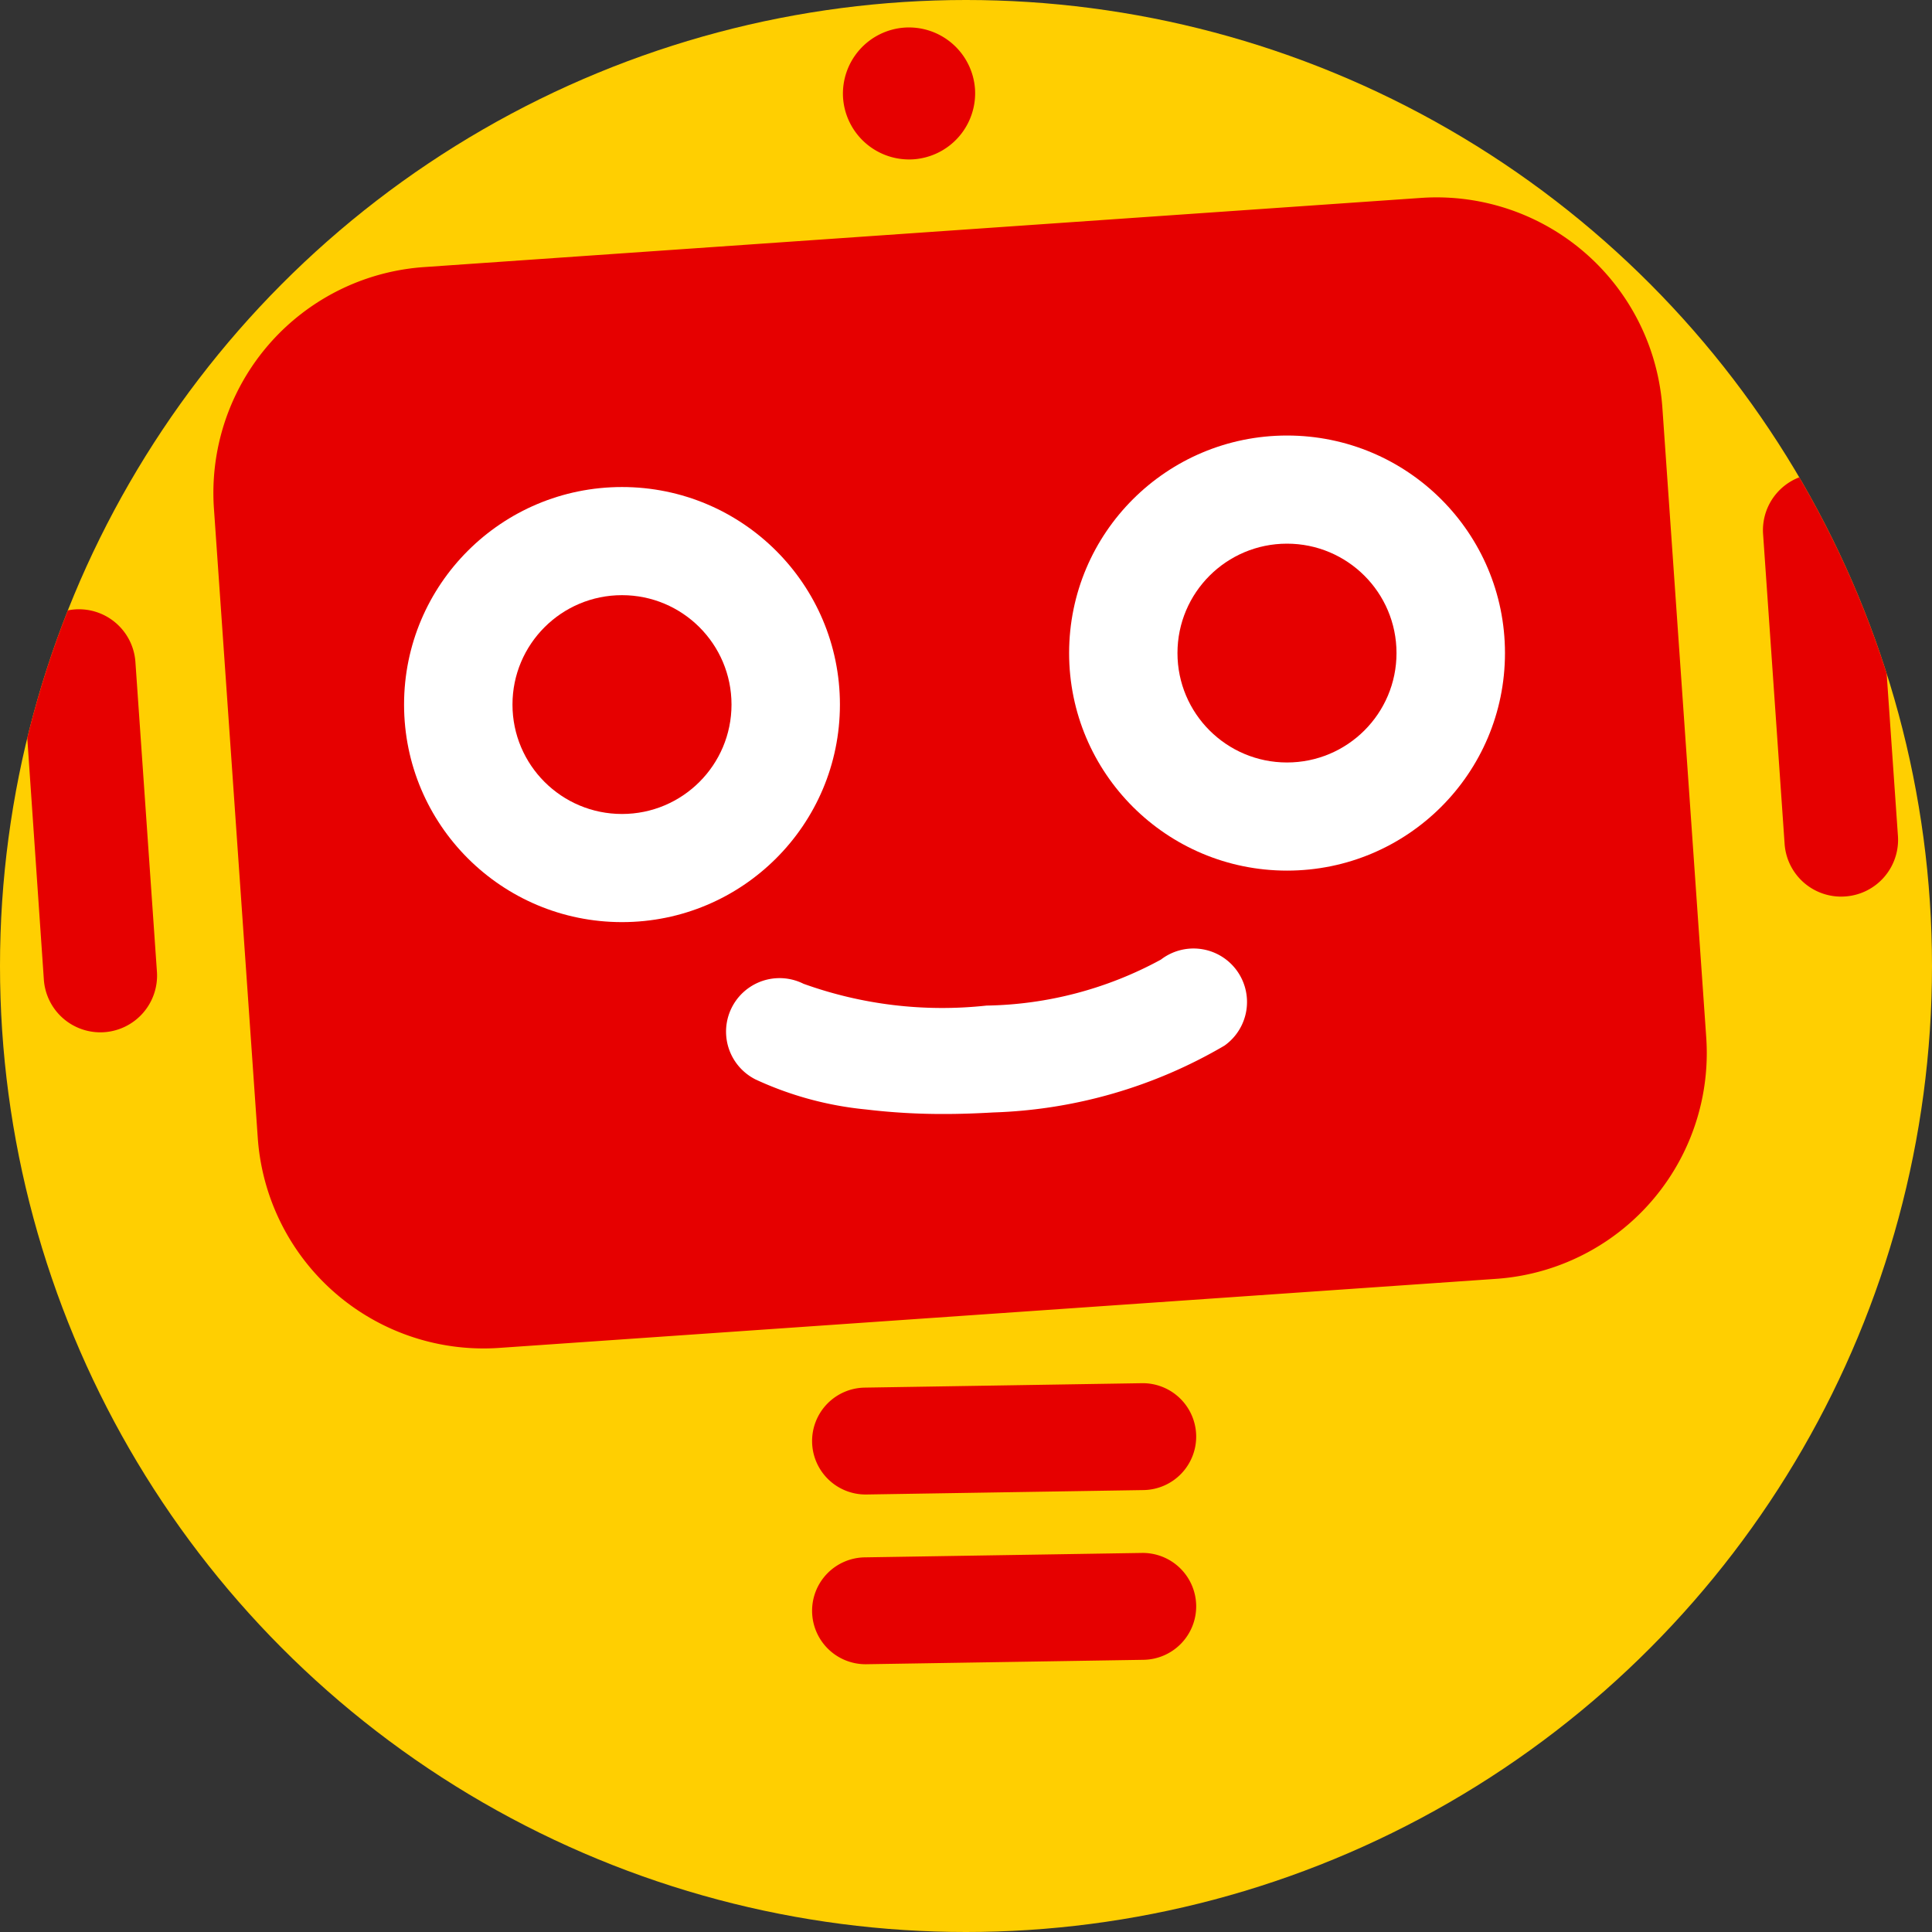 <svg xmlns="http://www.w3.org/2000/svg" xmlns:xlink="http://www.w3.org/1999/xlink" width="35" height="35" viewBox="0 0 35 35"><rect x="0" y="0" width="35" height="35" fill="#333333" stroke="none"/><defs><clipPath id="clip-path"><circle id="&#x42D;&#x43B;&#x43B;&#x438;&#x43F;&#x441;_54" data-name="&#x42D;&#x43B;&#x43B;&#x438;&#x43F;&#x441; 54" cx="17.5" cy="17.5" r="17.5" fill="none"></circle></clipPath><clipPath id="clip-path-2"><circle id="&#x42D;&#x43B;&#x43B;&#x438;&#x43F;&#x441;_63" data-name="&#x42D;&#x43B;&#x43B;&#x438;&#x43F;&#x441; 63" cx="17.5" cy="17.5" r="17.5"></circle></clipPath></defs><g id="&#x413;&#x440;&#x443;&#x43F;&#x43F;&#x430;_&#x43C;&#x430;&#x441;&#x43E;&#x43A;_1" data-name="&#x413;&#x440;&#x443;&#x43F;&#x43F;&#x430; &#x43C;&#x430;&#x441;&#x43E;&#x43A; 1" clip-path="url(#clip-path)"><g id="mask_group" transform="translate(0 0)"><g id="illustration" clip-path="url(#clip-path-2)"><rect id="background" width="35" height="35" fill="#ffcf01"></rect><g id="robot" transform="translate(0.402 0.497)"><path id="&#x41A;&#x43E;&#x43D;&#x442;&#x443;&#x440;_983" data-name="&#x41A;&#x43E;&#x43D;&#x442;&#x443;&#x440; 983" d="M653,4.976h0a1.2,1.2,0,0,1,1.277,1.111h0a1.2,1.2,0,0,1-1.113,1.275h0a1.2,1.2,0,0,1-1.277-1.111h0A1.2,1.2,0,0,1,653,4.976Z" transform="translate(-637.016 -4.973)" fill="#e60000"></path><path id="&#x41A;&#x43E;&#x43D;&#x442;&#x443;&#x440;_984" data-name="&#x41A;&#x43E;&#x43D;&#x442;&#x443;&#x440; 984" d="M.949,466.9h0a1.026,1.026,0,0,1,1.095.951l.39,5.613a1.028,1.028,0,0,1-.953,1.095h0A1.026,1.026,0,0,1,.385,473.6L0,467.99A1.027,1.027,0,0,1,.949,466.9Z" transform="translate(0.007 -456.357)" fill="#e60000"></path><path id="&#x41A;&#x43E;&#x43D;&#x442;&#x443;&#x440;_985" data-name="&#x41A;&#x43E;&#x43D;&#x442;&#x443;&#x440; 985" d="M1383.749,359.1h0a1.027,1.027,0,0,1,1.095.951l.39,5.613a1.028,1.028,0,0,1-.953,1.095h0a1.026,1.026,0,0,1-1.1-.951l-.39-5.613A1.026,1.026,0,0,1,1383.749,359.1Z" transform="translate(-1351.253 -351.016)" fill="#e60000"></path><path id="&#x41A;&#x43E;&#x43D;&#x442;&#x443;&#x440;_986" data-name="&#x41A;&#x43E;&#x43D;&#x442;&#x443;&#x440; 986" d="M628.347,1081.874l5.02-.08a.969.969,0,0,1,.985.953h0a.969.969,0,0,1-.953.983l-5.02.08a.969.969,0,0,1-.985-.953h0A.968.968,0,0,1,628.347,1081.874Z" transform="translate(-613.084 -1057.233)" fill="#e60000"></path><path id="&#x41A;&#x43E;&#x43D;&#x442;&#x443;&#x440;_987" data-name="&#x41A;&#x43E;&#x43D;&#x442;&#x443;&#x440; 987" d="M628.347,1216.674l5.02-.08a.969.969,0,0,1,.985.953h0a.969.969,0,0,1-.953.983l-5.02.08a.969.969,0,0,1-.985-.953h0A.968.968,0,0,1,628.347,1216.674Z" transform="translate(-613.084 -1188.958)" fill="#e60000"></path><path id="&#x41A;&#x43E;&#x43D;&#x442;&#x443;&#x440;_988" data-name="&#x41A;&#x43E;&#x43D;&#x442;&#x443;&#x440; 988" d="M155.683,141.22l18.044-1.252a4.1,4.1,0,0,1,4.382,3.807l.794,11.4a4.1,4.1,0,0,1-3.814,4.375L157.044,160.8A4.1,4.1,0,0,1,152.663,157l-.794-11.4A4.1,4.1,0,0,1,155.683,141.22Z" transform="translate(-148.395 -136.879)" fill="#e60000"></path><path id="&#x41A;&#x43E;&#x43D;&#x442;&#x443;&#x440;_989" data-name="&#x41A;&#x43E;&#x43D;&#x442;&#x443;&#x440; 989" d="M562.855,740.028a11.673,11.673,0,0,1-1.416-.082,6.157,6.157,0,0,1-2-.543.969.969,0,1,1,.867-1.734,7.421,7.421,0,0,0,3.316.395,6.824,6.824,0,0,0,3.159-.833.969.969,0,1,1,1.152,1.558A8.823,8.823,0,0,1,563.747,740C563.448,740.017,563.15,740.028,562.855,740.028Z" transform="translate(-546.152 -720.344)" fill="#fff"></path><ellipse id="&#x42D;&#x43B;&#x43B;&#x438;&#x43F;&#x441;_59" data-name="&#x42D;&#x43B;&#x43B;&#x438;&#x43F;&#x441; 59" cx="3.948" cy="3.941" rx="3.948" ry="3.941" transform="translate(6.918 8.326)" fill="#fff"></ellipse><ellipse id="&#x42D;&#x43B;&#x43B;&#x438;&#x43F;&#x441;_60" data-name="&#x42D;&#x43B;&#x43B;&#x438;&#x43F;&#x441; 60" cx="3.948" cy="3.941" rx="3.948" ry="3.941" transform="translate(18.966 7.393)" fill="#fff"></ellipse><ellipse id="&#x42D;&#x43B;&#x43B;&#x438;&#x43F;&#x441;_61" data-name="&#x42D;&#x43B;&#x43B;&#x438;&#x43F;&#x441; 61" cx="1.984" cy="1.982" rx="1.984" ry="1.982" transform="translate(8.882 10.285)" fill="#e60000"></ellipse><ellipse id="&#x42D;&#x43B;&#x43B;&#x438;&#x43F;&#x441;_62" data-name="&#x42D;&#x43B;&#x43B;&#x438;&#x43F;&#x441; 62" cx="1.984" cy="1.982" rx="1.984" ry="1.982" transform="translate(20.929 9.352)" fill="#e60000"></ellipse></g></g></g></g></svg>